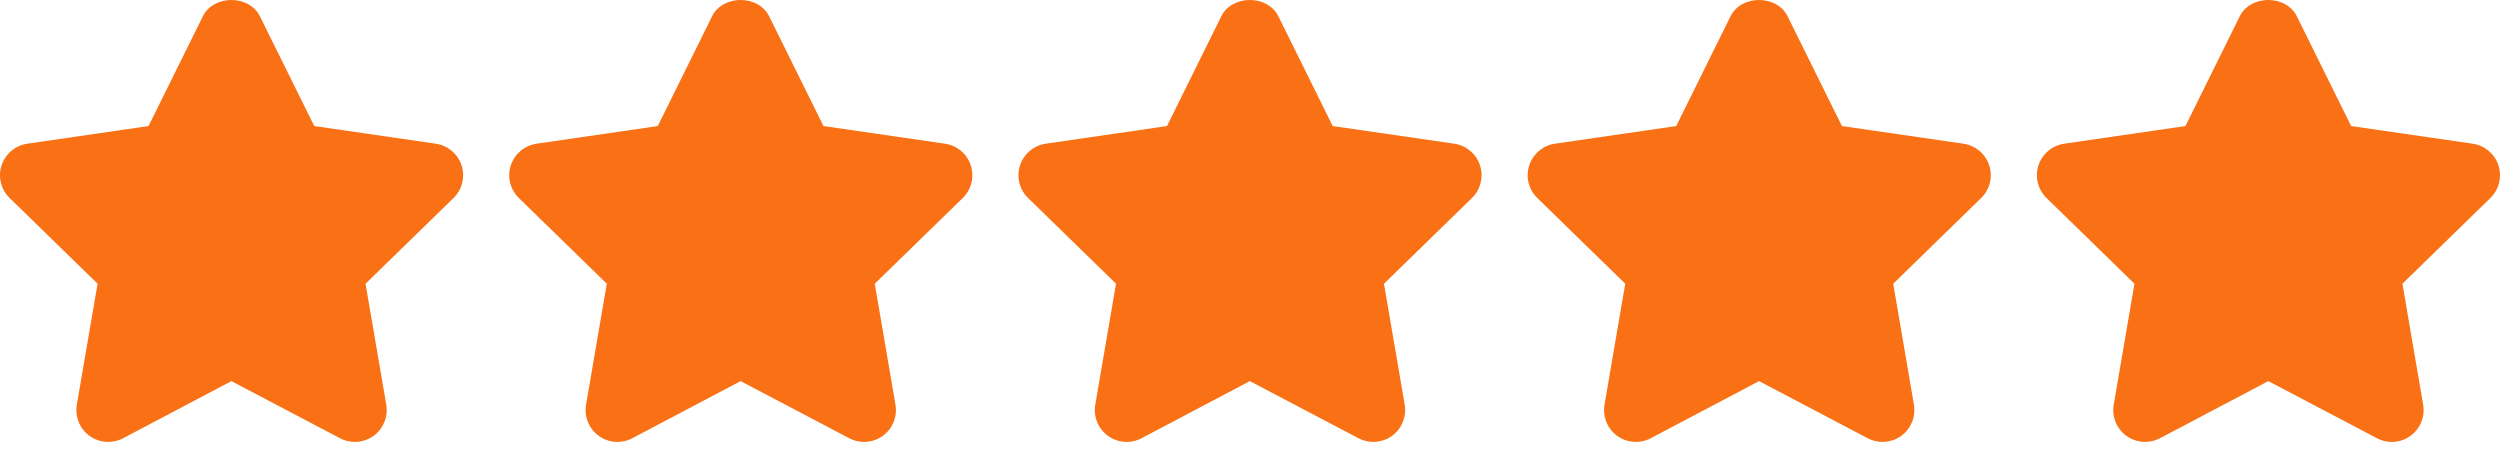 <svg width="138" height="25" viewBox="0 0 138 25" fill="none" xmlns="http://www.w3.org/2000/svg">
<path d="M25.478 9.128C25.27 8.492 24.721 8.03 24.058 7.933L17.347 6.958L14.348 0.899C13.754 -0.3 11.792 -0.3 11.198 0.899L8.199 6.958L1.504 7.933C0.844 8.03 0.294 8.493 0.086 9.13C-0.121 9.764 0.051 10.461 0.531 10.928L5.387 15.661L4.241 22.339C4.129 22.998 4.399 23.665 4.94 24.059C5.483 24.451 6.202 24.502 6.792 24.191L12.773 21.037L18.77 24.191C19.027 24.326 19.308 24.393 19.587 24.393C19.951 24.393 20.314 24.279 20.622 24.059C21.163 23.664 21.434 22.998 21.321 22.339L20.178 15.662L25.034 10.929C25.513 10.463 25.685 9.764 25.478 9.128Z" fill="#F97015"/>
<path d="M53.587 9.128C53.38 8.492 52.83 8.03 52.167 7.933L45.456 6.958L42.457 0.899C41.864 -0.3 39.901 -0.3 39.307 0.899L36.309 6.958L29.613 7.933C28.953 8.03 28.403 8.493 28.196 9.13C27.988 9.764 28.16 10.461 28.64 10.928L33.496 15.661L32.35 22.339C32.238 22.998 32.509 23.667 33.05 24.059C33.591 24.451 34.311 24.502 34.901 24.191L40.882 21.037L46.88 24.191C47.136 24.326 47.417 24.393 47.696 24.393C48.06 24.393 48.424 24.279 48.731 24.059C49.272 23.664 49.543 22.998 49.43 22.339L48.287 15.662L53.143 10.929C53.622 10.463 53.794 9.764 53.587 9.128Z" fill="#F97015"/>
<path d="M81.696 9.128C81.489 8.492 80.939 8.03 80.276 7.933L73.565 6.958L70.566 0.899C69.973 -0.3 68.01 -0.3 67.416 0.899L64.418 6.958L57.722 7.933C57.062 8.03 56.512 8.493 56.305 9.13C56.097 9.764 56.27 10.461 56.749 10.928L61.605 15.661L60.459 22.339C60.347 22.998 60.618 23.665 61.159 24.059C61.702 24.451 62.42 24.502 63.01 24.191L68.99 21.037L74.988 24.191C75.245 24.326 75.526 24.393 75.805 24.393C76.169 24.393 76.532 24.279 76.84 24.059C77.381 23.664 77.652 22.998 77.539 22.339L76.396 15.662L81.251 10.929C81.731 10.463 81.903 9.764 81.696 9.128Z" fill="#F97015"/>
<path d="M109.805 9.128C109.598 8.492 109.048 8.03 108.385 7.933L101.674 6.958L98.675 0.899C98.082 -0.3 96.119 -0.3 95.525 0.899L92.527 6.958L85.832 7.933C85.171 8.03 84.621 8.493 84.414 9.13C84.207 9.764 84.379 10.461 84.858 10.928L89.714 15.661L88.569 22.339C88.456 22.998 88.727 23.665 89.268 24.059C89.811 24.451 90.529 24.502 91.12 24.191L97.1 21.037L103.097 24.191C103.354 24.326 103.635 24.393 103.914 24.393C104.278 24.393 104.642 24.279 104.949 24.059C105.49 23.664 105.761 22.998 105.648 22.339L104.505 15.662L109.361 10.929C109.84 10.463 110.012 9.764 109.805 9.128Z" fill="#F97015"/>
<path d="M137.914 9.128C137.705 8.492 137.157 8.03 136.495 7.933L129.783 6.958L126.785 0.899C126.191 -0.3 124.228 -0.3 123.635 0.899L120.636 6.958L113.941 7.933C113.28 8.03 112.73 8.493 112.523 9.13C112.316 9.764 112.488 10.461 112.967 10.928L117.823 15.661L116.678 22.339C116.565 22.998 116.836 23.665 117.377 24.059C117.683 24.28 118.045 24.392 118.408 24.392C118.689 24.392 118.97 24.326 119.23 24.19L125.211 21.037L131.21 24.19C131.8 24.505 132.517 24.452 133.06 24.057C133.6 23.663 133.87 22.998 133.758 22.339L132.614 15.661L137.47 10.928C137.949 10.463 138.12 9.764 137.914 9.128Z" fill="#F97015"/>
</svg>
